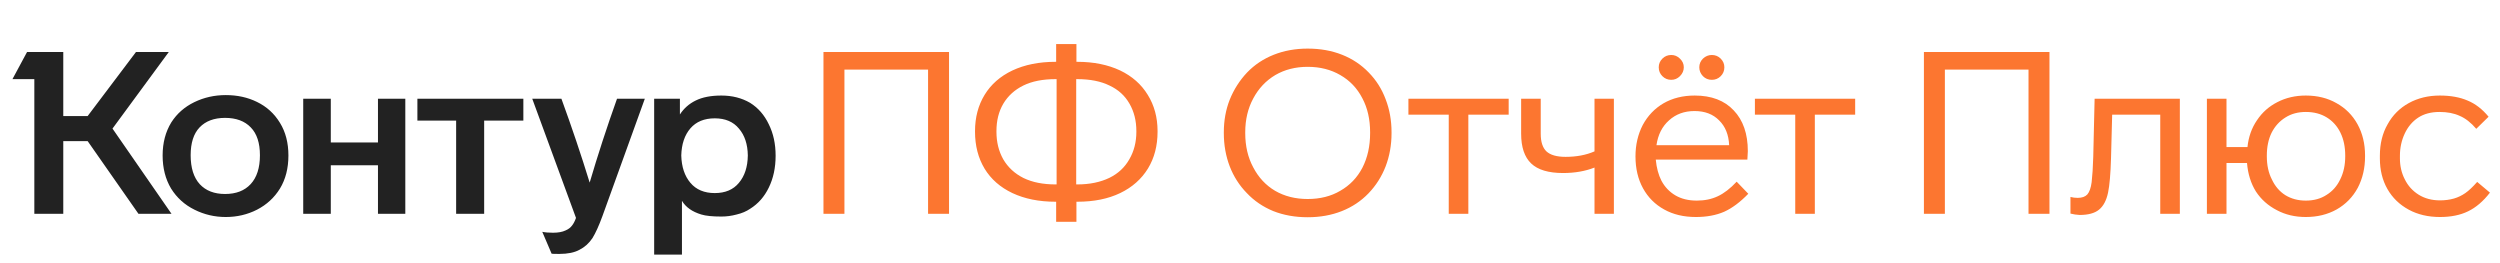 <svg width="304" height="32" viewBox="0 0 304 32" fill="none" xmlns="http://www.w3.org/2000/svg">
<path d="M13.679 15.636L20.856 26H16.838L10.659 17.16H7.694V26H4.175V9.623H1.514L3.288 6.326H7.694V14.112H10.659L16.533 6.326H20.523L13.679 15.636ZM19.775 18.906C19.775 17.373 20.126 16.034 20.828 14.888C21.512 13.817 22.445 12.995 23.627 12.422C24.809 11.849 26.084 11.563 27.451 11.563C28.855 11.563 30.12 11.84 31.247 12.394C32.43 12.967 33.362 13.817 34.046 14.944C34.73 16.052 35.071 17.373 35.071 18.906C35.071 20.458 34.73 21.797 34.046 22.924C33.362 24.033 32.43 24.892 31.247 25.501C30.083 26.092 28.818 26.388 27.451 26.388C26.102 26.388 24.837 26.092 23.655 25.501C22.454 24.91 21.503 24.051 20.801 22.924C20.117 21.779 19.775 20.439 19.775 18.906ZM79.546 12.007H82.677V13.918C83.157 13.18 83.795 12.616 84.589 12.228C85.402 11.822 86.446 11.618 87.72 11.618C89.032 11.618 90.196 11.914 91.212 12.505C92.191 13.115 92.948 13.983 93.484 15.11C94.038 16.218 94.315 17.493 94.315 18.934C94.315 20.393 94.038 21.686 93.484 22.813C92.948 23.922 92.191 24.781 91.212 25.39C90.75 25.704 90.205 25.935 89.577 26.083C88.967 26.249 88.348 26.332 87.72 26.332C86.63 26.332 85.817 26.249 85.282 26.083C84.173 25.751 83.388 25.196 82.926 24.421V30.96H79.546V12.007ZM36.872 12.007H40.225V17.327H45.961V12.007H49.286V26H45.961V20.098H40.225V26H36.872V12.007ZM50.755 12.007H63.64V14.667H58.874V26H55.466V14.667H50.755V12.007ZM68.268 12.007C69.524 15.443 70.669 18.842 71.704 22.204C72.683 18.878 73.791 15.479 75.029 12.007H78.41L73.256 26.277C72.831 27.441 72.424 28.337 72.036 28.965C71.612 29.593 71.085 30.064 70.457 30.378C69.847 30.711 69.034 30.877 68.018 30.877C67.446 30.877 67.132 30.868 67.076 30.849L65.94 28.189C66.291 28.263 66.725 28.3 67.243 28.3C67.871 28.3 68.379 28.208 68.767 28.023C69.118 27.875 69.385 27.672 69.57 27.413C69.755 27.173 69.912 26.868 70.041 26.499L64.721 12.007H68.268ZM23.184 18.878C23.184 20.412 23.553 21.585 24.292 22.398C25.031 23.192 26.056 23.589 27.368 23.589C28.698 23.589 29.732 23.192 30.471 22.398C31.229 21.585 31.608 20.412 31.608 18.878C31.608 17.382 31.238 16.255 30.499 15.498C29.76 14.722 28.716 14.334 27.368 14.334C26.038 14.334 25.003 14.722 24.264 15.498C23.544 16.255 23.184 17.382 23.184 18.878ZM82.843 18.906C82.88 20.292 83.25 21.4 83.952 22.231C84.654 23.063 85.642 23.478 86.917 23.478C88.191 23.478 89.17 23.063 89.854 22.231C90.556 21.4 90.916 20.292 90.935 18.906C90.916 17.539 90.556 16.449 89.854 15.636C89.17 14.805 88.191 14.389 86.917 14.389C85.642 14.389 84.654 14.796 83.952 15.609C83.25 16.422 82.88 17.521 82.843 18.906Z" fill="#222222"/>
<path d="M112.853 26V8.46H102.683V26H100.134V6.326H115.402V26H112.853ZM140.759 16.024C140.759 17.724 140.371 19.211 139.595 20.486C138.801 21.779 137.674 22.776 136.214 23.478C134.755 24.18 133.018 24.531 131.005 24.531H130.894V26.97H128.428V24.531H128.345C126.349 24.531 124.604 24.18 123.107 23.478C121.63 22.776 120.503 21.788 119.727 20.513C118.951 19.22 118.563 17.724 118.563 16.024V15.941C118.563 14.279 118.951 12.81 119.727 11.535C120.503 10.261 121.63 9.272 123.107 8.57C124.604 7.868 126.349 7.517 128.345 7.517H128.428V5.356H130.894V7.517H131.005C132.981 7.517 134.718 7.868 136.214 8.57C137.674 9.272 138.791 10.261 139.567 11.535C140.362 12.81 140.759 14.279 140.759 15.941V16.024ZM128.483 9.623H128.345C126.793 9.623 125.49 9.882 124.438 10.399C123.385 10.916 122.572 11.655 121.999 12.616C121.445 13.558 121.168 14.667 121.168 15.941V16.024C121.168 17.281 121.445 18.398 121.999 19.377C122.572 20.356 123.394 21.114 124.465 21.649C125.537 22.167 126.83 22.425 128.345 22.425H128.483V9.623ZM138.182 15.941C138.182 14.685 137.905 13.577 137.35 12.616C136.796 11.637 135.983 10.898 134.912 10.399C133.859 9.882 132.557 9.623 131.005 9.623H130.866V22.425H131.005C132.501 22.425 133.803 22.157 134.912 21.622C135.965 21.105 136.768 20.356 137.323 19.377C137.895 18.398 138.182 17.281 138.182 16.024V15.941ZM169.211 16.191C169.211 17.632 168.971 18.98 168.491 20.236C168.01 21.474 167.318 22.564 166.413 23.506C165.507 24.448 164.427 25.169 163.17 25.668C161.914 26.166 160.529 26.416 159.014 26.416C157.481 26.416 156.086 26.166 154.83 25.668C153.574 25.15 152.502 24.421 151.615 23.478C150.71 22.555 150.017 21.474 149.537 20.236C149.057 18.98 148.817 17.632 148.817 16.191V16.08C148.817 14.657 149.057 13.336 149.537 12.117C150.036 10.88 150.738 9.78 151.643 8.82C152.548 7.878 153.629 7.157 154.885 6.658C156.141 6.16 157.518 5.91 159.014 5.91C160.547 5.91 161.942 6.16 163.198 6.658C164.454 7.157 165.535 7.878 166.44 8.82C167.345 9.743 168.029 10.824 168.491 12.062C168.971 13.3 169.211 14.639 169.211 16.08V16.191ZM151.421 16.191C151.421 17.761 151.745 19.146 152.391 20.347C153.038 21.585 153.925 22.536 155.051 23.201C156.197 23.866 157.518 24.199 159.014 24.199C160.529 24.199 161.85 23.866 162.976 23.201C164.14 22.536 165.036 21.603 165.664 20.403C166.292 19.183 166.606 17.779 166.606 16.191V16.08C166.606 14.51 166.292 13.133 165.664 11.951C165.036 10.732 164.14 9.79 162.976 9.125C161.831 8.46 160.51 8.127 159.014 8.127C157.536 8.127 156.224 8.46 155.079 9.125C153.934 9.808 153.038 10.759 152.391 11.979C151.745 13.18 151.421 14.546 151.421 16.08V16.191ZM178.55 13.946V26H176.167V13.946H171.263V12.007H183.455V13.946H178.55ZM196.248 12.007V26H193.892V20.375C192.765 20.818 191.491 21.04 190.068 21.04C188.295 21.04 187.002 20.652 186.189 19.876C185.376 19.1 184.97 17.89 184.97 16.246V12.007H187.353V16.274C187.353 17.253 187.584 17.964 188.045 18.407C188.526 18.851 189.302 19.073 190.373 19.073C191.703 19.073 192.876 18.851 193.892 18.407V12.007H196.248ZM201.702 8.182C201.702 7.776 201.85 7.425 202.145 7.129C202.441 6.834 202.801 6.686 203.226 6.686C203.632 6.686 203.983 6.834 204.279 7.129C204.593 7.425 204.75 7.776 204.75 8.182C204.75 8.589 204.593 8.949 204.279 9.263C203.983 9.559 203.632 9.707 203.226 9.707C202.801 9.707 202.441 9.559 202.145 9.263C201.85 8.968 201.702 8.607 201.702 8.182ZM206.634 8.182C206.634 7.776 206.782 7.425 207.078 7.129C207.392 6.834 207.752 6.686 208.158 6.686C208.583 6.686 208.943 6.834 209.239 7.129C209.535 7.425 209.682 7.776 209.682 8.182C209.682 8.607 209.535 8.968 209.239 9.263C208.943 9.559 208.583 9.707 208.158 9.707C207.733 9.707 207.373 9.559 207.078 9.263C206.782 8.949 206.634 8.589 206.634 8.182ZM212.592 23.561C211.613 24.578 210.634 25.307 209.655 25.751C208.676 26.175 207.53 26.388 206.219 26.388C204.741 26.388 203.457 26.083 202.367 25.474C201.258 24.864 200.399 24.005 199.79 22.896C199.18 21.788 198.875 20.495 198.875 19.017C198.875 17.613 199.171 16.338 199.762 15.193C200.372 14.066 201.212 13.189 202.284 12.561C203.374 11.933 204.639 11.618 206.08 11.618C208.112 11.618 209.692 12.219 210.818 13.42C211.964 14.62 212.536 16.274 212.536 18.38C212.536 18.509 212.518 18.851 212.481 19.405H201.342C201.434 20.403 201.665 21.262 202.034 21.982C202.441 22.739 203.004 23.331 203.725 23.756C204.445 24.18 205.313 24.393 206.329 24.393C207.29 24.393 208.14 24.217 208.879 23.866C209.636 23.515 210.403 22.924 211.179 22.093L212.592 23.561ZM210.264 17.659C210.209 16.385 209.802 15.378 209.045 14.639C208.306 13.882 207.309 13.503 206.052 13.503C204.815 13.503 203.78 13.882 202.949 14.639C202.118 15.378 201.609 16.385 201.425 17.659H210.264ZM220.684 13.946V26H218.301V13.946H213.396V12.007H225.588V13.946H220.684ZM246.667 26V8.46H236.497V26H233.948V6.326H249.216V26H246.667ZM251.768 23.95C252.045 24.023 252.34 24.06 252.654 24.06C253.172 24.06 253.56 23.922 253.818 23.645C254.077 23.349 254.252 22.85 254.345 22.148C254.437 21.354 254.502 20.329 254.539 19.073L254.705 12.007H265.069V26H262.686V13.946H256.839L256.7 19.239C256.645 21.142 256.525 22.536 256.34 23.423C256.137 24.384 255.767 25.076 255.232 25.501C254.714 25.926 253.929 26.139 252.876 26.139L252.322 26.083L251.768 25.972V23.95ZM287.59 19.017C287.59 20.439 287.295 21.714 286.703 22.841C286.094 23.968 285.235 24.845 284.126 25.474C283.036 26.083 281.789 26.388 280.385 26.388C279.074 26.388 277.901 26.111 276.866 25.557C275.795 25.002 274.945 24.245 274.317 23.284C273.707 22.305 273.347 21.151 273.236 19.821H270.742V26H268.359V12.007H270.742V17.881H273.292C273.421 16.643 273.809 15.553 274.456 14.611C275.084 13.669 275.906 12.939 276.922 12.422C277.956 11.886 279.111 11.618 280.385 11.618C281.789 11.618 283.027 11.923 284.099 12.533C285.207 13.143 286.066 14.002 286.676 15.11C287.285 16.218 287.59 17.484 287.59 18.906V19.017ZM275.647 19.017C275.647 20.088 275.85 21.021 276.257 21.816C276.645 22.647 277.19 23.284 277.892 23.728C278.612 24.171 279.443 24.393 280.385 24.393C281.365 24.393 282.205 24.162 282.907 23.7C283.628 23.257 284.182 22.629 284.57 21.816C284.976 21.003 285.179 20.07 285.179 19.017V18.906C285.179 17.853 284.985 16.93 284.597 16.135C284.209 15.341 283.655 14.722 282.935 14.279C282.214 13.835 281.365 13.614 280.385 13.614C279.443 13.614 278.621 13.835 277.919 14.279C277.199 14.722 276.635 15.341 276.229 16.135C275.841 16.93 275.647 17.853 275.647 18.906V19.017ZM296.708 26.388C295.267 26.388 294.002 26.092 292.912 25.501C291.785 24.892 290.917 24.051 290.307 22.98C289.698 21.908 289.393 20.67 289.393 19.267V18.934C289.393 17.475 289.707 16.2 290.335 15.11C290.945 14.002 291.804 13.143 292.912 12.533C294.021 11.923 295.277 11.618 296.681 11.618C297.992 11.618 299.119 11.822 300.061 12.228C301.003 12.616 301.853 13.272 302.611 14.195L301.114 15.664C300.468 14.907 299.793 14.38 299.091 14.085C298.408 13.771 297.595 13.614 296.653 13.614C295.618 13.614 294.75 13.845 294.048 14.306C293.346 14.768 292.801 15.415 292.413 16.246C292.025 17.077 291.831 17.973 291.831 18.934V19.267C291.831 20.19 292.025 21.031 292.413 21.788C292.801 22.582 293.365 23.21 294.104 23.672C294.843 24.134 295.711 24.365 296.708 24.365C297.3 24.365 297.863 24.291 298.399 24.143C298.897 23.996 299.359 23.774 299.784 23.478C300.209 23.183 300.689 22.73 301.225 22.121L302.777 23.423C301.964 24.476 301.077 25.233 300.117 25.695C299.175 26.157 298.038 26.388 296.708 26.388Z" fill="#FC7630"/>
</svg>
